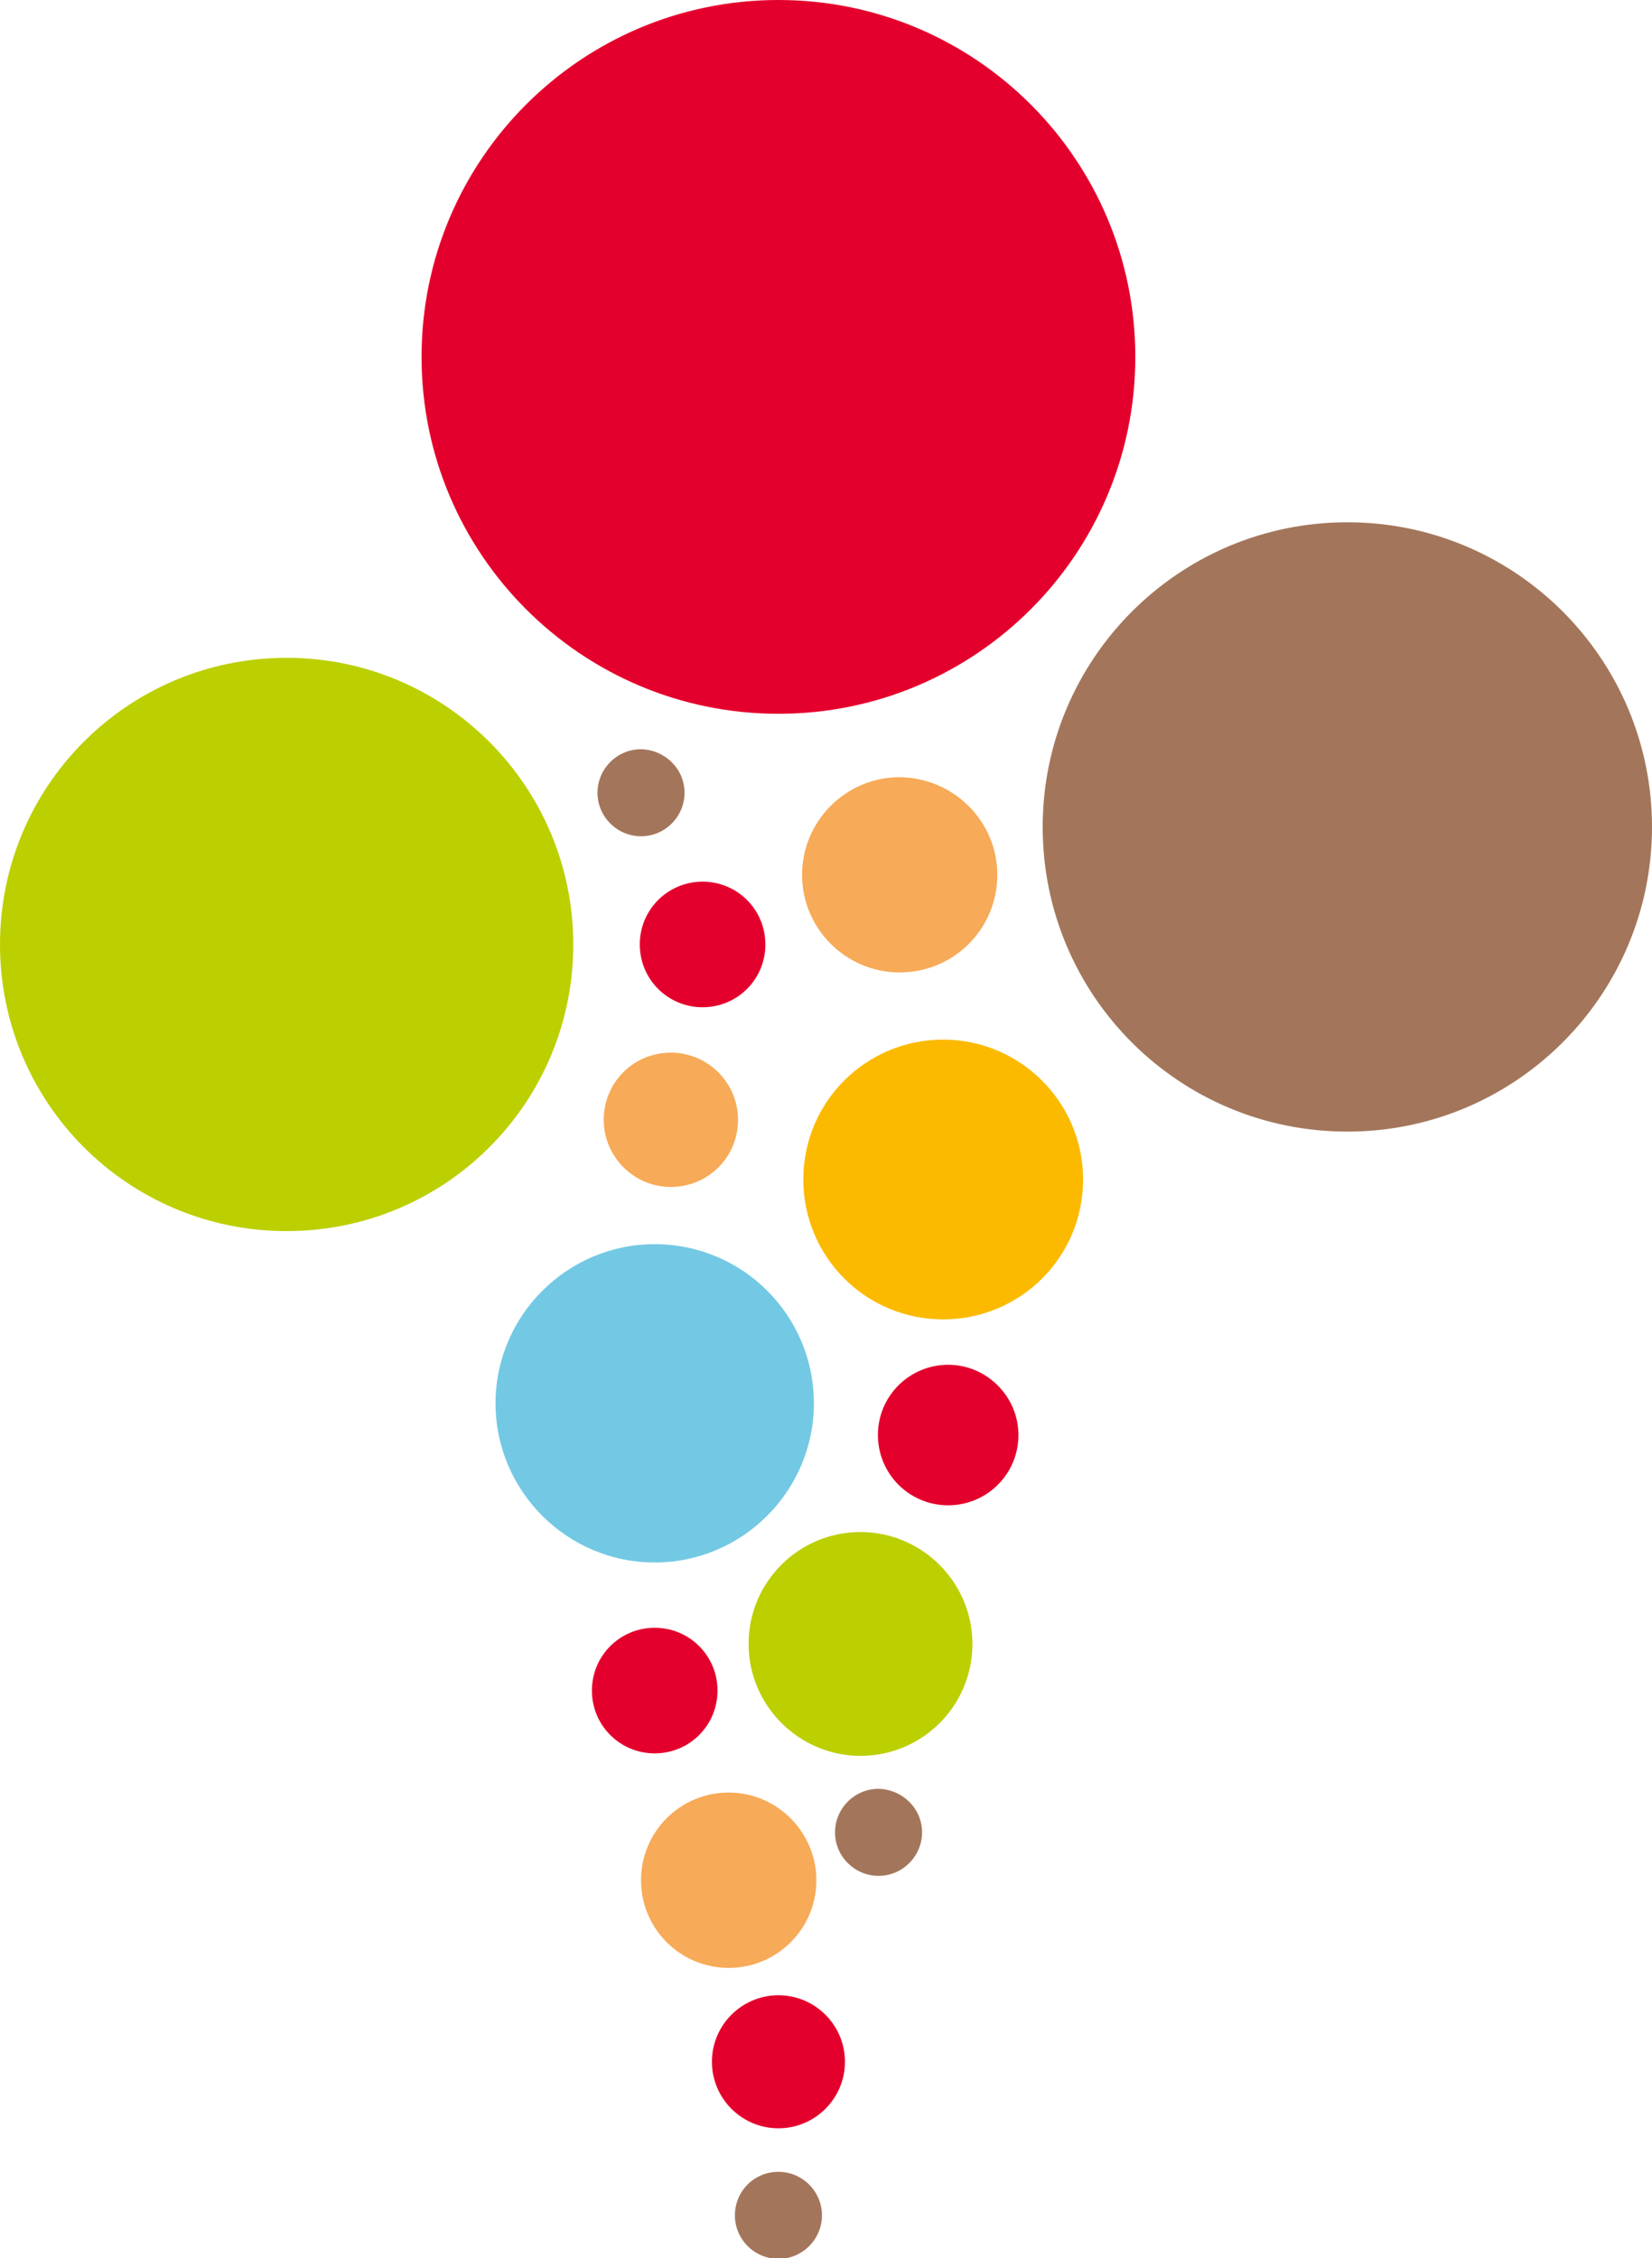<?xml version="1.0" encoding="utf-8"?>
<!-- Generator: Adobe Illustrator 25.2.1, SVG Export Plug-In . SVG Version: 6.00 Build 0)  -->
<svg version="1.1" id="Ebene_1" xmlns="http://www.w3.org/2000/svg" xmlns:xlink="http://www.w3.org/1999/xlink" x="0px" y="0px"
	 viewBox="0 0 265.7 363.2" style="enable-background:new 0 0 265.7 363.2;" xml:space="preserve">
<style type="text/css">
	.st0{fill:#E4002C;}
	.st1{fill:#BCCF00;}
	.st2{fill:#A3765B;}
	.st3{fill:#73C9E3;}
	.st4{fill:#FBBA00;}
	.st5{fill:#F7AA57;}
</style>
<g>
	<path class="st0" d="M182.6,57.4c0,31.7-25.7,57.4-57.4,57.4c-31.7,0-57.4-25.7-57.4-57.4C67.8,25.7,93.5,0,125.2,0
		C156.9,0,182.6,25.7,182.6,57.4z"/>
	<path class="st1" d="M92.2,151.9c0,25.5-20.6,46.1-46.1,46.1C20.6,198,0,177.4,0,151.9c0-25.5,20.6-46.1,46.1-46.1
		C71.6,105.8,92.2,126.5,92.2,151.9z"/>
	<path class="st2" d="M265.7,133c0,27-21.9,49-49,49s-49-21.9-49-49c0-27,21.9-49,49-49S265.7,106,265.7,133z"/>
	<path class="st3" d="M130.9,225.7c0,14.1-11.5,25.6-25.6,25.6s-25.6-11.5-25.6-25.6c0-14.1,11.5-25.6,25.6-25.6
		S130.9,211.5,130.9,225.7z"/>
	<path class="st4" d="M174.2,189.7c0,12.5-10.1,22.5-22.5,22.5c-12.5,0-22.5-10.1-22.5-22.5c0-12.5,10.1-22.5,22.5-22.5
		C164.1,167.2,174.2,177.3,174.2,189.7z"/>
	<path class="st1" d="M156.4,264.4c0,10-8.1,18-18,18c-9.9,0-18-8.1-18-18c0-10,8.1-18,18-18C148.3,246.4,156.4,254.5,156.4,264.4z"
		/>
	<path class="st5" d="M131.3,302.4c0,7.8-6.3,14.1-14.1,14.1c-7.8,0-14.1-6.3-14.1-14.1c0-7.8,6.3-14.1,14.1-14.1
		C125,288.3,131.3,294.7,131.3,302.4z"/>
	<path class="st0" d="M135.9,331.6c0,5.9-4.8,10.7-10.7,10.7c-5.9,0-10.7-4.8-10.7-10.7c0-5.9,4.8-10.7,10.7-10.7
		C131.1,320.9,135.9,325.7,135.9,331.6z"/>
	<path class="st2" d="M132.2,356.3c0,3.8-3.1,7-7,7c-3.8,0-7-3.1-7-7c0-3.9,3.1-7,7-7C129,349.3,132.2,352.4,132.2,356.3z"/>
	<path class="st2" d="M148.3,294.7c0,3.8-3.1,7-7,7c-3.8,0-7-3.1-7-7c0-3.8,3.1-7,7-7C145.2,287.8,148.3,290.9,148.3,294.7z"/>
	<path class="st0" d="M115.4,271.9c0,5.6-4.5,10.1-10.1,10.1c-5.6,0-10.1-4.5-10.1-10.1c0-5.6,4.5-10.1,10.1-10.1
		C110.9,261.8,115.4,266.3,115.4,271.9z"/>
	<path class="st5" d="M118.7,180.1c0,6-4.8,10.8-10.8,10.8c-6,0-10.8-4.9-10.8-10.8c0-6,4.8-10.8,10.8-10.8
		C113.8,169.3,118.7,174.1,118.7,180.1z"/>
	<path class="st0" d="M163.8,230.8c0,6.3-5.1,11.3-11.3,11.3c-6.3,0-11.3-5.1-11.3-11.3c0-6.3,5.1-11.3,11.3-11.3
		C158.7,219.5,163.8,224.6,163.8,230.8z"/>
	<path class="st5" d="M160.4,140.7c0,8.7-7,15.7-15.7,15.7c-8.6,0-15.7-7-15.7-15.7c0-8.6,7-15.7,15.7-15.7
		C153.4,125.1,160.4,132.1,160.4,140.7z"/>
	<path class="st2" d="M110.1,127.5c0,3.8-3.1,7-7,7c-3.8,0-7-3.1-7-7c0-3.8,3.1-7,7-7C107,120.6,110.1,123.7,110.1,127.5z"/>
	<path class="st0" d="M123.1,151.9c0,5.6-4.5,10.1-10.1,10.1c-5.6,0-10.1-4.5-10.1-10.1c0-5.6,4.5-10.1,10.1-10.1
		C118.6,141.8,123.1,146.3,123.1,151.9z"/>
</g>
</svg>
